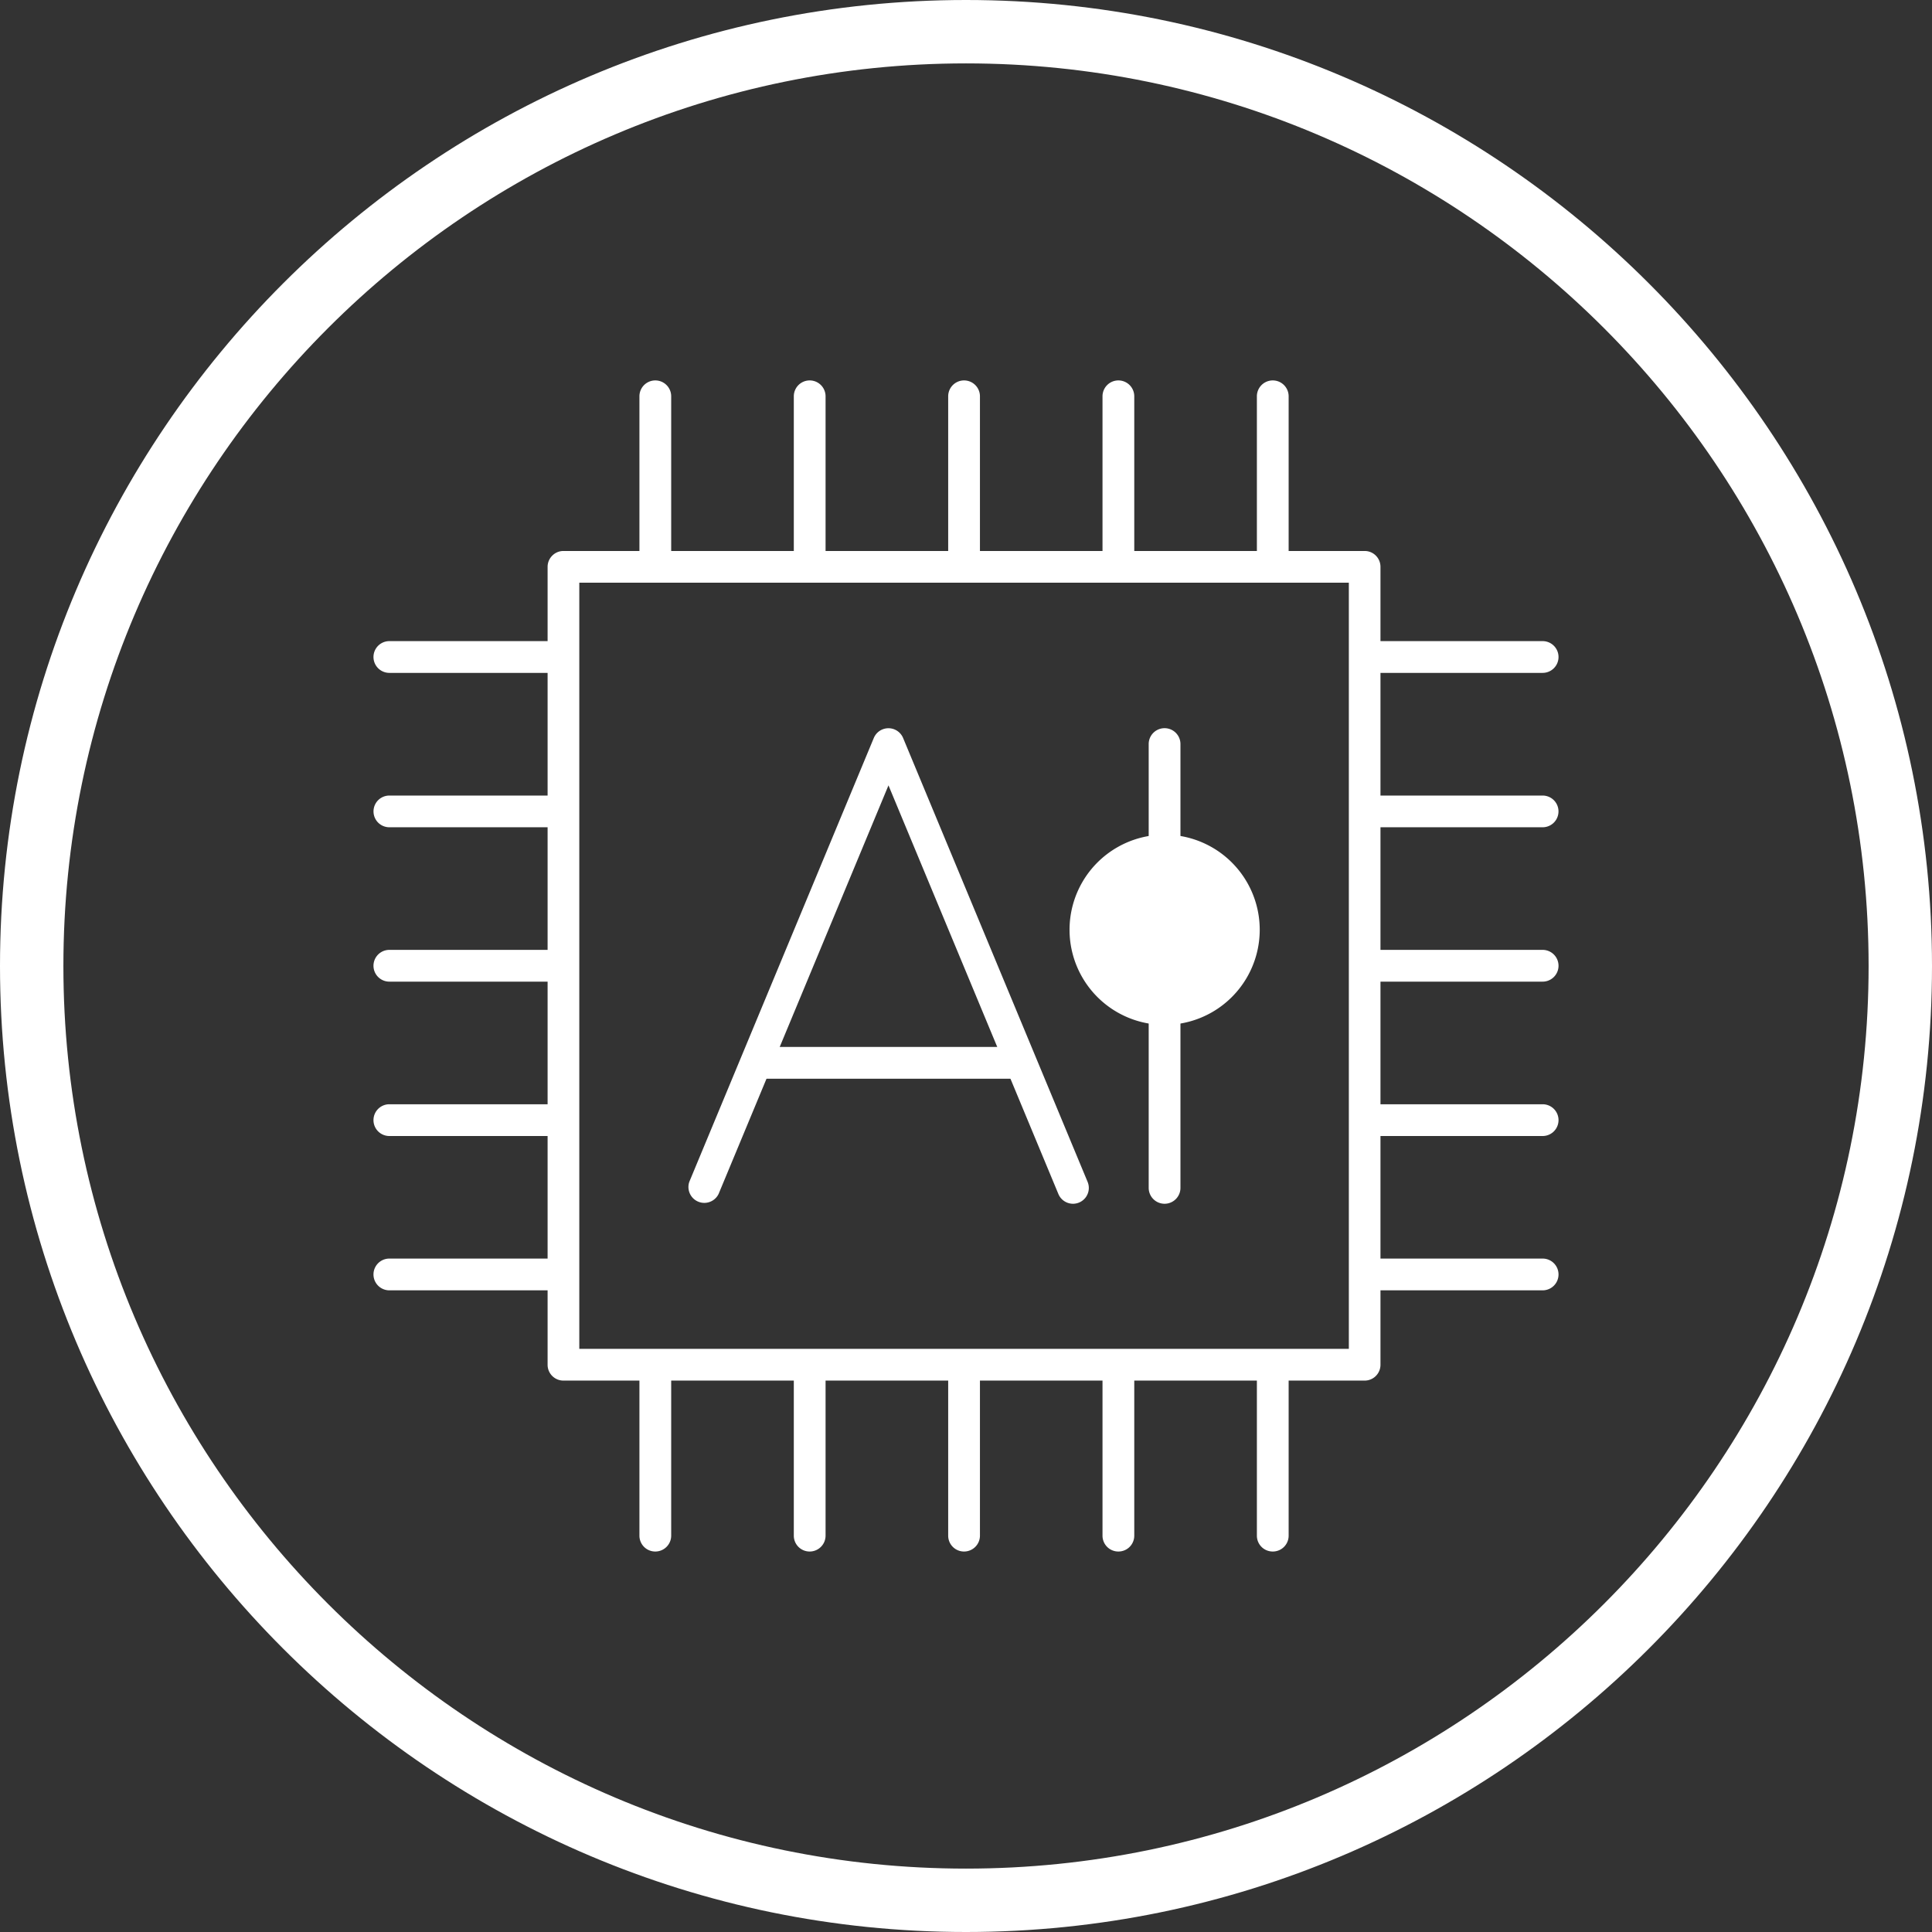<?xml version="1.0" standalone="no"?><!DOCTYPE svg PUBLIC "-//W3C//DTD SVG 1.1//EN" "http://www.w3.org/Graphics/SVG/1.1/DTD/svg11.dtd"><svg t="1595643035013" class="icon" viewBox="0 0 1024 1024" version="1.1" xmlns="http://www.w3.org/2000/svg" p-id="3287" xmlns:xlink="http://www.w3.org/1999/xlink" width="200" height="200"><rect x="0" y="0" width="1024" height="1024" fill="#333333" stroke="none"/><defs><style type="text/css"></style></defs><path d="M512 1024C229.664 1024 0 794.304 0 512S229.664 0 512 0s512 229.696 512 512-229.664 512-512 512z m0-990.4C248.224 33.6 33.6 248.224 33.6 512c0 263.776 214.624 478.4 478.4 478.4 263.776 0 478.4-214.624 478.4-478.4 0-263.776-214.624-478.4-478.4-478.4z" fill="#FFFFFF" p-id="3288"></path><path d="M568.736 638.016a8.416 8.416 0 0 1-7.776-5.184l-90.048-216.576-90.048 216.576a8.416 8.416 0 0 1-15.52-6.432l97.792-235.264a8.416 8.416 0 0 1 15.52 0l97.792 235.264a8.384 8.384 0 0 1-7.712 11.616zM617.248 638.016a8.416 8.416 0 0 1-8.416-8.416v-235.232a8.416 8.416 0 0 1 16.832 0v235.232a8.416 8.416 0 0 1-8.416 8.416z" fill="#FFFFFF" p-id="3289"></path><path d="M539.424 571.744h-135.968a8.416 8.416 0 0 1 0-16.832h135.968a8.416 8.416 0 1 1 0 16.832z" fill="#FFFFFF" p-id="3290"></path><path d="M723.296 731.744H298.624a8.384 8.384 0 0 1-8.384-8.416V300.448c0-4.64 3.776-8.416 8.384-8.416h424.672c4.64 0 8.384 3.744 8.384 8.416v422.88a8.384 8.384 0 0 1-8.384 8.416z m-416.256-16.832h407.872V308.832H307.04v406.08z" fill="#FFFFFF" p-id="3291"></path><path d="M347.328 305.984a8.416 8.416 0 0 1-8.416-8.416V210.048a8.416 8.416 0 0 1 16.832 0v87.52a8.448 8.448 0 0 1-8.416 8.416zM429.152 305.984a8.416 8.416 0 0 1-8.416-8.416V210.048a8.416 8.416 0 0 1 16.832 0v87.52a8.448 8.448 0 0 1-8.416 8.416zM510.976 305.984a8.416 8.416 0 0 1-8.416-8.416V210.048a8.416 8.416 0 0 1 16.832 0v87.52a8.448 8.448 0 0 1-8.416 8.416zM592.768 305.984a8.416 8.416 0 0 1-8.416-8.416V210.048a8.416 8.416 0 0 1 16.832 0v87.52a8.416 8.416 0 0 1-8.416 8.416zM674.592 305.984a8.416 8.416 0 0 1-8.416-8.416V210.048a8.416 8.416 0 0 1 16.832 0v87.52a8.416 8.416 0 0 1-8.416 8.416z" fill="#FFFFFF" p-id="3292"></path><path d="M347.328 822.336a8.384 8.384 0 0 1-8.416-8.384v-87.52a8.416 8.416 0 0 1 16.832 0v87.52a8.416 8.416 0 0 1-8.416 8.384zM429.152 822.336a8.384 8.384 0 0 1-8.416-8.384v-87.52a8.416 8.416 0 0 1 16.832 0v87.52a8.416 8.416 0 0 1-8.416 8.384zM510.976 822.336a8.384 8.384 0 0 1-8.416-8.384v-87.52a8.416 8.416 0 0 1 16.832 0v87.52a8.416 8.416 0 0 1-8.416 8.384zM592.768 822.336a8.384 8.384 0 0 1-8.416-8.384v-87.52a8.416 8.416 0 0 1 16.832 0v87.52a8.384 8.384 0 0 1-8.416 8.384zM674.592 822.336a8.384 8.384 0 0 1-8.416-8.384v-87.52a8.416 8.416 0 0 1 16.832 0v87.52a8.384 8.384 0 0 1-8.416 8.384z" fill="#FFFFFF" p-id="3293"></path><path d="M293.888 356.64H206.368a8.416 8.416 0 1 1 0-16.832h87.52c4.64 0 8.384 3.776 8.384 8.416a8.352 8.352 0 0 1-8.384 8.416zM293.888 438.464H206.368a8.384 8.384 0 1 1 0-16.8h87.52a8.384 8.384 0 0 1 0 16.8zM293.888 520.288H206.368a8.416 8.416 0 1 1 0-16.832h87.52a8.384 8.384 0 0 1 0 16.832zM293.888 602.112H206.368a8.416 8.416 0 0 1 0-16.832h87.52a8.384 8.384 0 0 1 0 16.832zM293.888 683.904H206.368a8.416 8.416 0 1 1 0-16.832h87.52c4.64 0 8.384 3.744 8.384 8.416a8.352 8.352 0 0 1-8.384 8.416z" fill="#FFFFFF" p-id="3294"></path><path d="M817.632 356.64h-87.52a8.416 8.416 0 1 1 0-16.832h87.52a8.416 8.416 0 0 1 0 16.832zM817.632 438.464h-87.52a8.384 8.384 0 1 1 0-16.8h87.52a8.384 8.384 0 1 1 0 16.8zM817.632 520.288h-87.52a8.416 8.416 0 1 1 0-16.832h87.52a8.416 8.416 0 0 1 0 16.832zM817.632 602.112h-87.52a8.416 8.416 0 0 1 0-16.832h87.52a8.416 8.416 0 0 1 0 16.832zM817.632 683.904h-87.52a8.416 8.416 0 1 1 0-16.832h87.52a8.416 8.416 0 1 1 0 16.832z" fill="#FFFFFF" p-id="3295"></path><path d="M617.28 492.8m-50.4 0a50.4 50.4 0 1 0 100.8 0 50.4 50.4 0 1 0-100.8 0Z" fill="#FFFFFF" p-id="3296"></path></svg>
